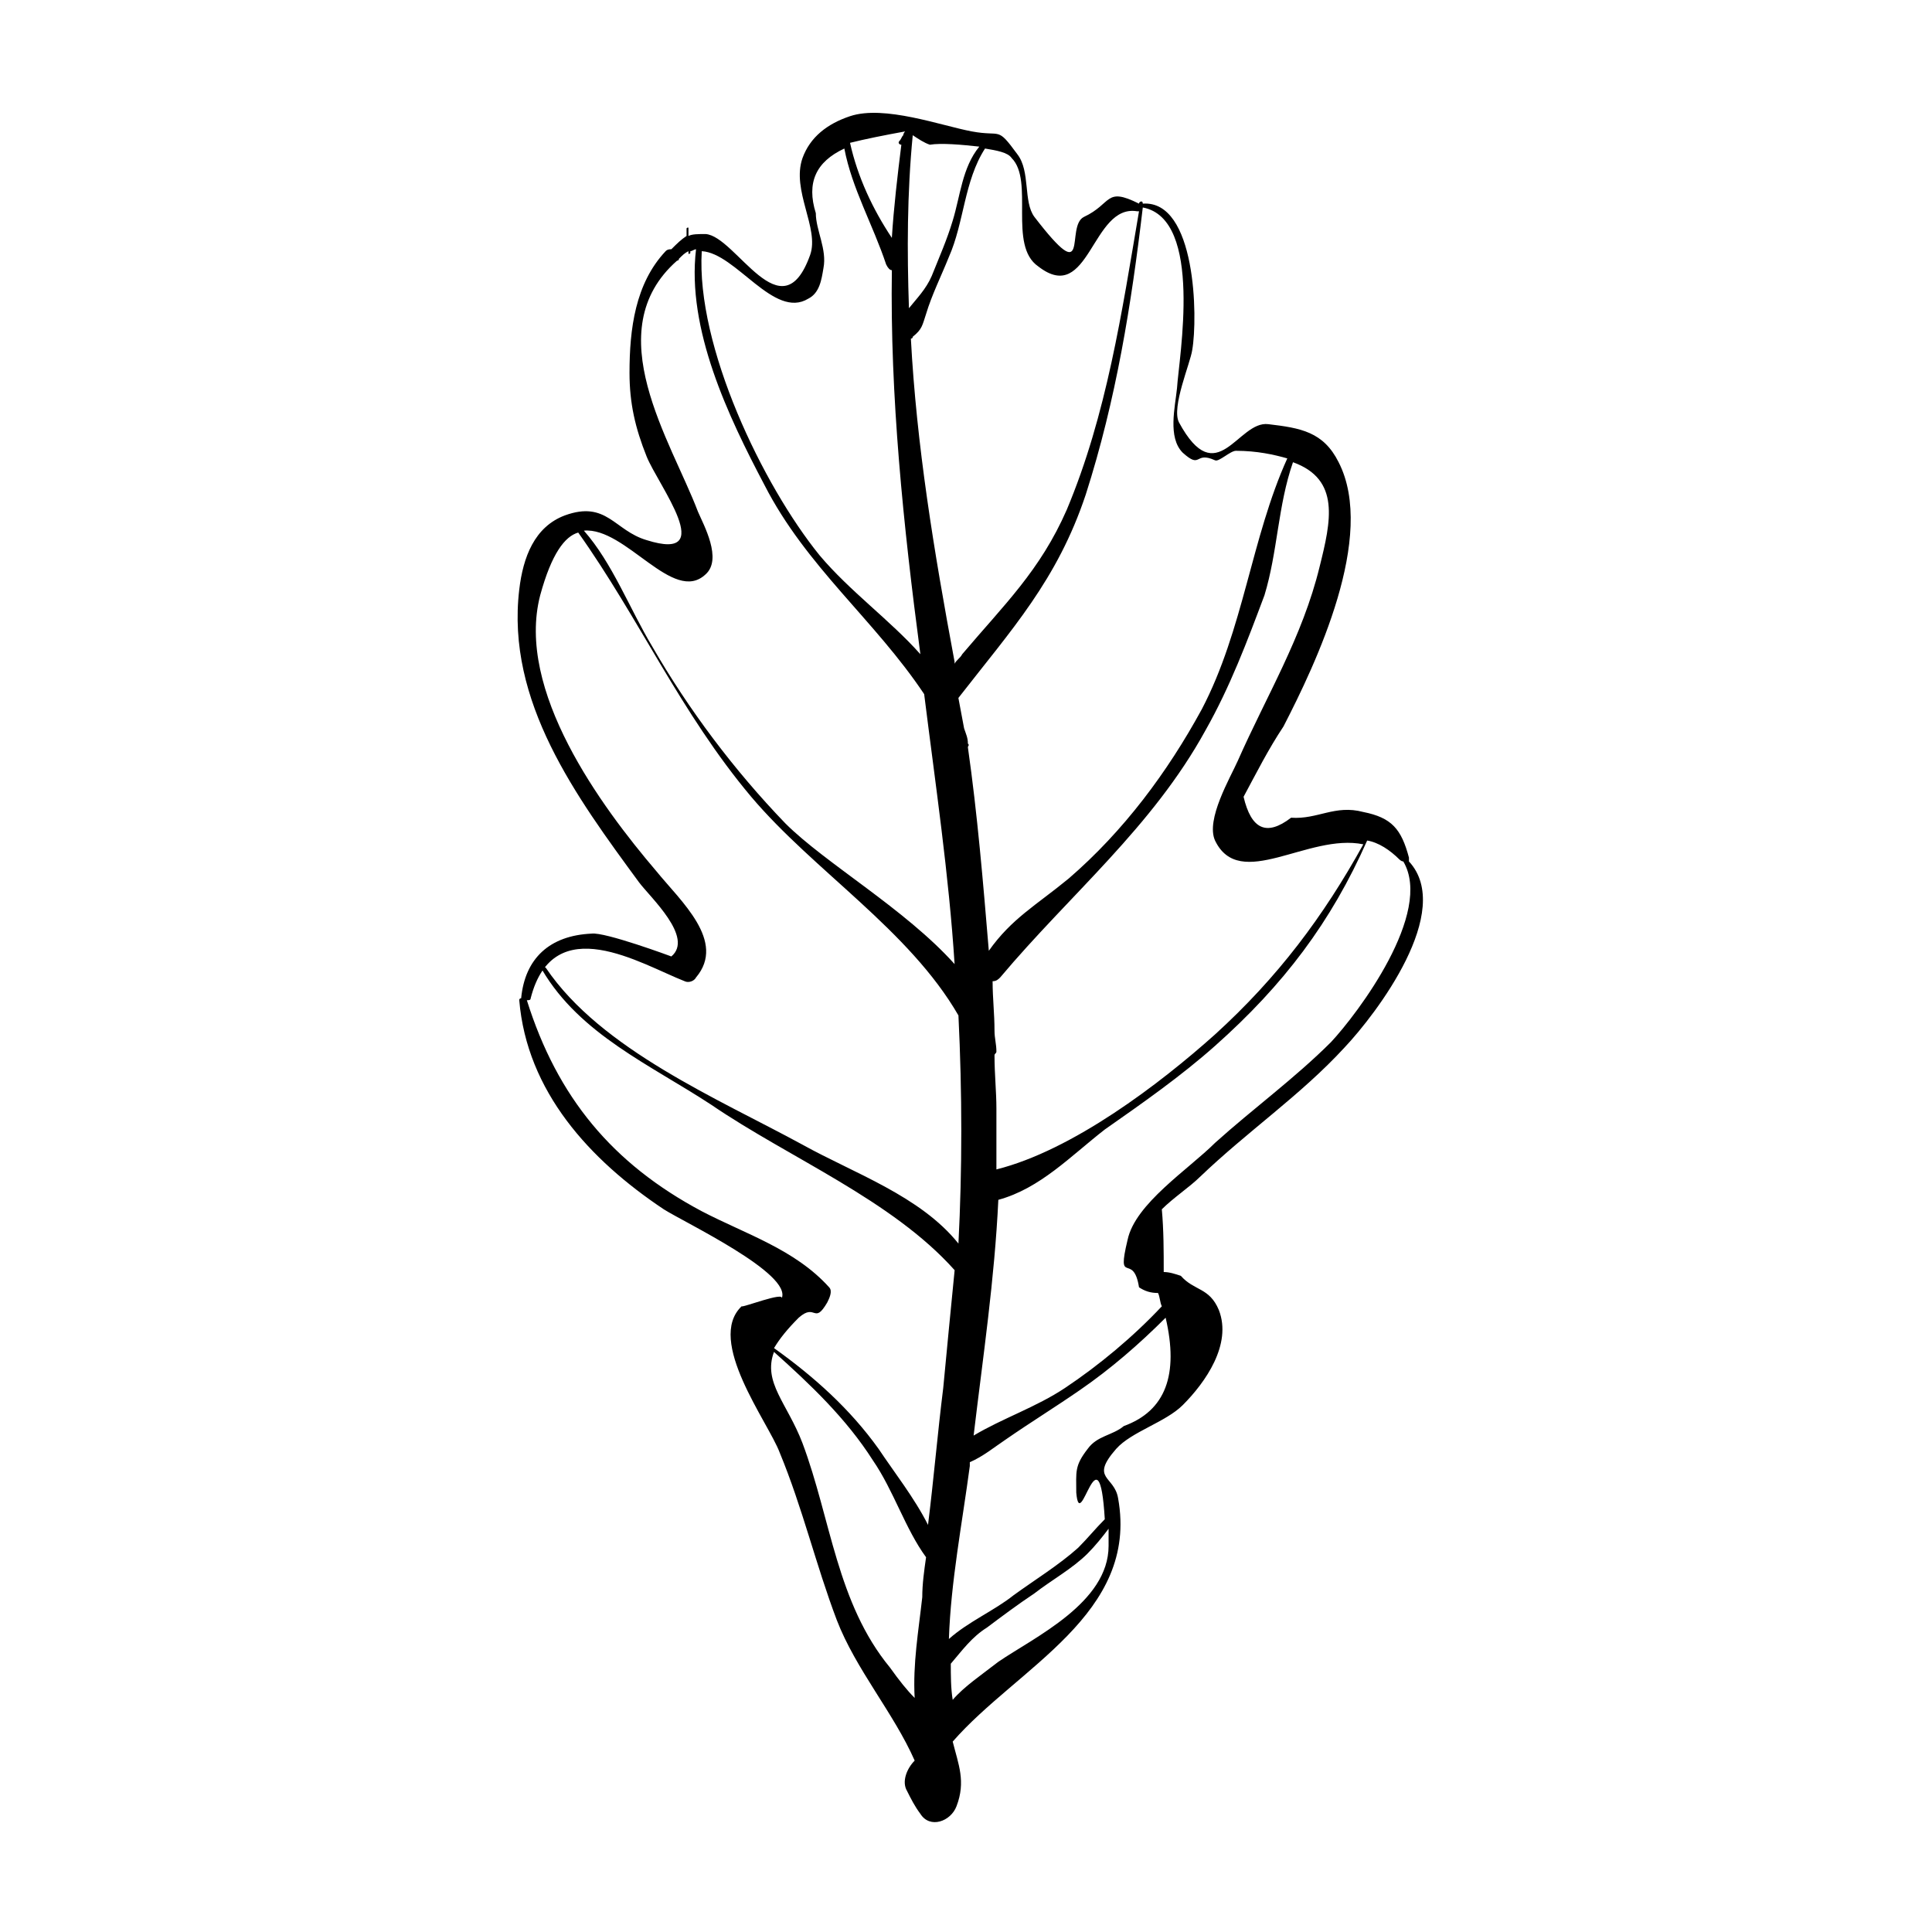 <?xml version="1.0" encoding="UTF-8"?>
<!-- Uploaded to: ICON Repo, www.iconrepo.com, Generator: ICON Repo Mixer Tools -->
<svg fill="#000000" width="800px" height="800px" version="1.1" viewBox="144 144 512 512" xmlns="http://www.w3.org/2000/svg">
 <path d="m461.97 455.92c12.594-12.09 26.703-21.664 38.289-34.258 8.566-9.07 29.223-36.273 17.129-49.375v-1.008c-2.016-7.559-4.535-10.578-12.09-12.09-7.559-2.016-12.09 2.016-19.145 1.512-6.551 5.039-10.578 3.023-12.594-5.543 3.527-6.551 6.551-12.594 10.578-18.641 8.566-16.625 24.688-50.383 14.609-70.031-4.031-8.062-10.078-9.07-18.641-10.078-8.062-1.008-13.602 18.137-23.68-0.504-2.016-4.031 3.023-15.617 3.527-19.145 1.512-8.566 1.008-39.801-13.098-38.793 0-1.008-1.008-0.504-1.008 0-9.07-4.535-7.055 0-14.609 3.527-5.039 2.519 2.016 19.648-13.098 0-3.023-4.031-1.008-12.09-4.535-16.625-5.543-7.559-4.031-4.535-12.09-6.047-8.062-1.512-23.176-7.055-32.242-4.031-6.047 2.016-10.578 5.543-12.594 11.082-3.023 8.566 4.535 18.641 2.016 25.695-7.559 21.16-19.648-5.039-27.711-5.543-2.016 0-3.527 0-4.535 0.504v-2.016c0-0.504-0.504 0-0.504 0v2.016c-1.512 1.008-2.519 2.016-4.031 3.527-0.504 0-1.008 0-1.512 0.504-8.062 8.566-9.574 20.656-9.574 32.242 0 8.062 1.512 14.609 4.535 22.168 3.023 7.559 19.145 28.215 0 22.168-8.566-2.519-10.578-10.578-21.664-6.551-8.062 3.023-11.082 11.082-12.09 19.648-3.527 29.727 15.113 54.914 31.738 77.586 3.023 4.031 14.609 14.609 8.566 19.648 0 0-17.633-6.551-21.16-6.047-11.082 0.504-17.633 6.551-18.641 17.129 0 0-0.504 0-0.504 0.504 2.016 24.184 18.641 42.32 38.289 55.418 5.543 3.527 34.258 17.129 31.234 23.68 1.008-2.016-10.578 2.519-10.578 2.016-9.574 9.07 7.055 30.73 10.078 38.793 6.047 14.609 9.574 29.727 15.113 44.336 5.039 13.098 15.113 24.688 20.656 37.281-2.016 2.016-3.527 5.543-2.016 8.062 1.008 2.016 2.016 4.031 3.527 6.047 2.519 4.031 8.062 2.016 9.574-2.016 2.519-6.551 0.504-11.082-1.008-17.129 17.129-19.648 49.375-33.754 43.832-64.488-1.008-6.047-7.559-5.039-0.504-13.098 4.031-4.535 13.098-7.055 17.633-11.586 6.047-6.047 13.098-16.121 9.574-25.191-2.519-6.047-6.551-5.039-10.078-9.07-1.512-0.504-3.023-1.008-4.535-1.008 0-5.543 0-11.082-0.504-16.625 3.016-3.016 7.551-6.039 10.07-8.559zm31.738-161.72c-4.535 18.641-14.105 34.258-21.664 51.387-2.016 4.535-8.566 15.617-6.047 21.16 6.551 13.602 24.688-2.016 39.297 1.008-10.578 19.145-22.672 35.266-39.297 50.383-14.609 13.098-37.785 30.73-57.938 35.77v-16.121c0-4.535-0.504-9.07-0.504-14.105 0-0.504 0.504-0.504 0.504-1.008 0-2.016-0.504-3.527-0.504-5.543 0-4.535-0.504-8.566-0.504-13.098 1.008 0 1.512-0.504 2.016-1.008 18.641-22.168 40.305-39.801 54.41-65.496 6.551-11.586 11.082-23.68 15.617-35.77 3.527-11.586 3.527-23.68 7.559-35.266 12.598 4.531 10.078 15.613 7.055 27.707zm-37.785-47.359c-0.504 5.039-2.519 13.098 1.512 17.129 5.039 4.535 3.023-0.504 8.566 2.016 1.008 0.504 4.031-2.519 5.543-2.519 5.543 0 10.078 1.008 13.602 2.016-9.574 21.16-11.586 45.344-22.672 66.504-9.07 16.625-20.656 32.242-35.266 44.84-8.566 7.055-15.113 10.578-21.16 19.145-1.512-18.137-3.023-36.273-5.543-53.906 0-0.504 0.504-0.504 0-1.008 0-1.512-0.504-2.519-1.008-4.031-0.504-2.519-1.008-5.543-1.512-8.062 14.105-18.137 26.199-31.234 33.754-53.906 8.062-25.191 12.09-50.383 15.113-76.074 16.125 3.019 9.574 39.801 9.07 47.859zm-43.832-60.961c6.047 6.047-1.008 23.176 7.055 28.719 13.602 10.578 14.105-16.625 26.199-14.609h0.504c-4.535 26.703-8.566 53.906-19.145 79.098-7.055 16.121-16.625 25.191-27.711 38.289-0.504 1.008-1.512 1.512-2.016 2.519v-0.504c-5.543-29.727-10.078-57.434-11.586-85.648 0 0 0.504 0 0.504-0.504 2.519-2.016 2.519-3.023 3.527-6.047 1.512-5.039 4.031-10.078 6.047-15.113 4.031-9.07 4.031-20.152 9.574-28.719 3.016 0.504 6.039 1.008 7.047 2.519zm-8.566-3.023c-4.535 5.543-5.039 13.098-7.055 19.648-1.512 5.039-3.527 9.574-5.543 14.609-1.512 3.527-4.031 6.047-6.047 8.566-0.504-15.113-0.504-30.23 1.008-45.848 1.512 1.008 3.023 2.016 4.535 2.519 3.027-0.504 8.57 0 13.102 0.504zm-19.648-4.031v0c-0.504 0.504-0.504 1.008-0.504 1.008-0.504 0.504-0.504 1.008-1.008 1.512-0.504 0.504 0 1.008 0.504 1.008-1.008 8.062-2.016 16.625-2.519 24.688-5.039-7.559-9.07-16.121-11.082-25.191 4.031-1.008 9.07-2.016 14.609-3.023zm-25.691 44.336c3.023-1.512 3.527-5.039 4.031-8.062 1.008-5.039-2.016-10.078-2.016-14.609-2.519-8.062 0-13.602 7.559-17.129 2.016 10.578 7.559 20.152 11.082 30.73 0.504 1.008 1.008 1.512 1.512 1.512-0.504 33.254 3.019 67.512 7.555 101.77-8.062-9.07-18.641-16.625-26.703-26.199-15.113-18.641-32.746-55.418-31.234-80.609 9.07 0.504 19.145 18.137 28.215 12.594zm-27.207 73.055c4.535-4.031-0.504-13.098-2.016-16.625-7.055-18.641-26.703-47.863-5.543-66.504 0 0 0.504 0 0.504-0.504 1.008-1.008 1.512-1.512 2.519-2.016v0.504c0 0.504 0.504 0 0.504 0v-0.504c0.504 0 1.008-0.504 1.512-0.504-2.519 21.16 8.566 44.336 18.137 62.473 11.082 21.664 29.223 35.77 42.32 55.418 3.023 24.184 6.551 47.863 8.062 71.539-13.098-14.609-34.258-26.703-44.84-37.281-13.602-14.105-25.695-30.23-35.266-46.855-6.047-10.078-10.578-22.168-18.137-30.73 11.082-1.008 23.676 19.648 32.242 11.59zm24.688 196.99c4.535-4.031 4.031 2.016 7.559-4.031 0.504-1.008 1.512-3.023 0.504-4.031-9.07-10.078-22.168-14.105-33.754-20.152-23.68-12.594-38.289-30.23-46.352-55.922 0.504 0 1.008 0 1.008-0.504 6.047-23.68 29.223-9.07 40.809-4.535 1.008 0.504 2.519 0 3.023-1.008 8.062-9.574-4.031-20.152-10.578-28.215-14.609-17.129-37.281-47.863-30.73-73.051 3.023-11.082 6.551-15.617 10.078-16.625 16.121 22.672 27.207 47.863 45.848 70.031 16.625 19.648 41.816 35.266 54.914 57.938 1.008 20.656 1.008 40.809 0 60.457-10.078-12.594-27.711-18.641-41.312-26.199-22.168-12.09-53.402-25.191-68.016-46.855-0.504-0.504-1.008 0-1.008 0.504 10.078 17.129 28.719 25.191 44.84 35.77 20.656 14.105 47.863 25.191 64.488 43.832-1.008 10.078-2.016 20.656-3.023 31.234-1.512 12.09-2.519 24.184-4.031 36.273-3.527-7.055-9.07-14.105-13.098-20.152-7.559-10.578-17.129-19.145-27.711-26.703 1.504-2.512 3.519-5.031 6.543-8.055zm1.008 33.25c-4.031-10.578-10.578-16.121-7.559-24.184 9.574 8.566 19.145 17.633 26.199 28.719 5.543 8.062 8.566 18.137 14.105 25.695-0.504 3.527-1.008 7.055-1.008 10.578-1.008 9.07-2.519 17.633-2.016 26.703-2.016-2.016-4.031-4.535-6.551-8.062-14.105-17.129-15.617-39.297-23.172-59.449zm51.891 57.941c-4.535 3.527-9.07 6.551-12.09 10.078-0.504-3.023-0.504-6.551-0.504-9.574 3.023-3.527 5.543-7.055 9.574-9.574 4.031-3.023 8.062-6.047 12.594-9.07 4.535-3.527 10.078-6.551 14.105-10.578 2.016-2.016 4.031-4.535 5.543-6.551v4.535c0 15.113-19.648 24.184-29.223 30.734zm33.254-62.473c-3.023 2.519-7.055 2.519-9.574 6.047-3.527 4.535-3.023 6.047-3.023 11.586 1.008 11.586 6.047-18.137 7.559 7.055-2.519 2.519-4.535 5.039-7.055 7.559-5.039 4.535-11.586 8.566-17.129 12.594-5.039 4.031-12.09 7.055-17.129 11.586 0.504-15.113 3.527-30.73 5.543-45.848v-1.008c3.527-1.512 6.551-4.031 9.574-6.047 6.551-4.535 13.098-8.566 19.648-13.098 8.062-5.543 15.617-12.09 22.672-19.145 3.523 15.113-0.004 24.688-11.086 28.719zm1.008-49.375c-3.023 12.594 1.512 3.023 3.023 12.594 1.512 1.008 3.023 1.512 5.039 1.512 0.504 1.008 0.504 2.519 1.008 3.527-7.559 8.062-16.625 15.617-25.695 21.664-7.559 5.039-16.625 8.062-24.184 12.594 2.519-21.16 5.543-41.312 6.551-62.473 11.082-3.023 19.145-11.586 28.215-18.641 10.078-7.055 20.152-14.105 29.223-22.168 18.137-16.121 30.73-32.746 40.305-54.41 3.023 0.504 6.047 2.519 8.566 5.039 0 0 0.504 0.504 1.008 0.504 8.062 13.602-12.09 40.305-19.145 47.863-9.574 9.574-20.656 17.633-30.73 26.703-7.062 7.051-21.172 16.121-23.184 25.691z"/>
</svg>